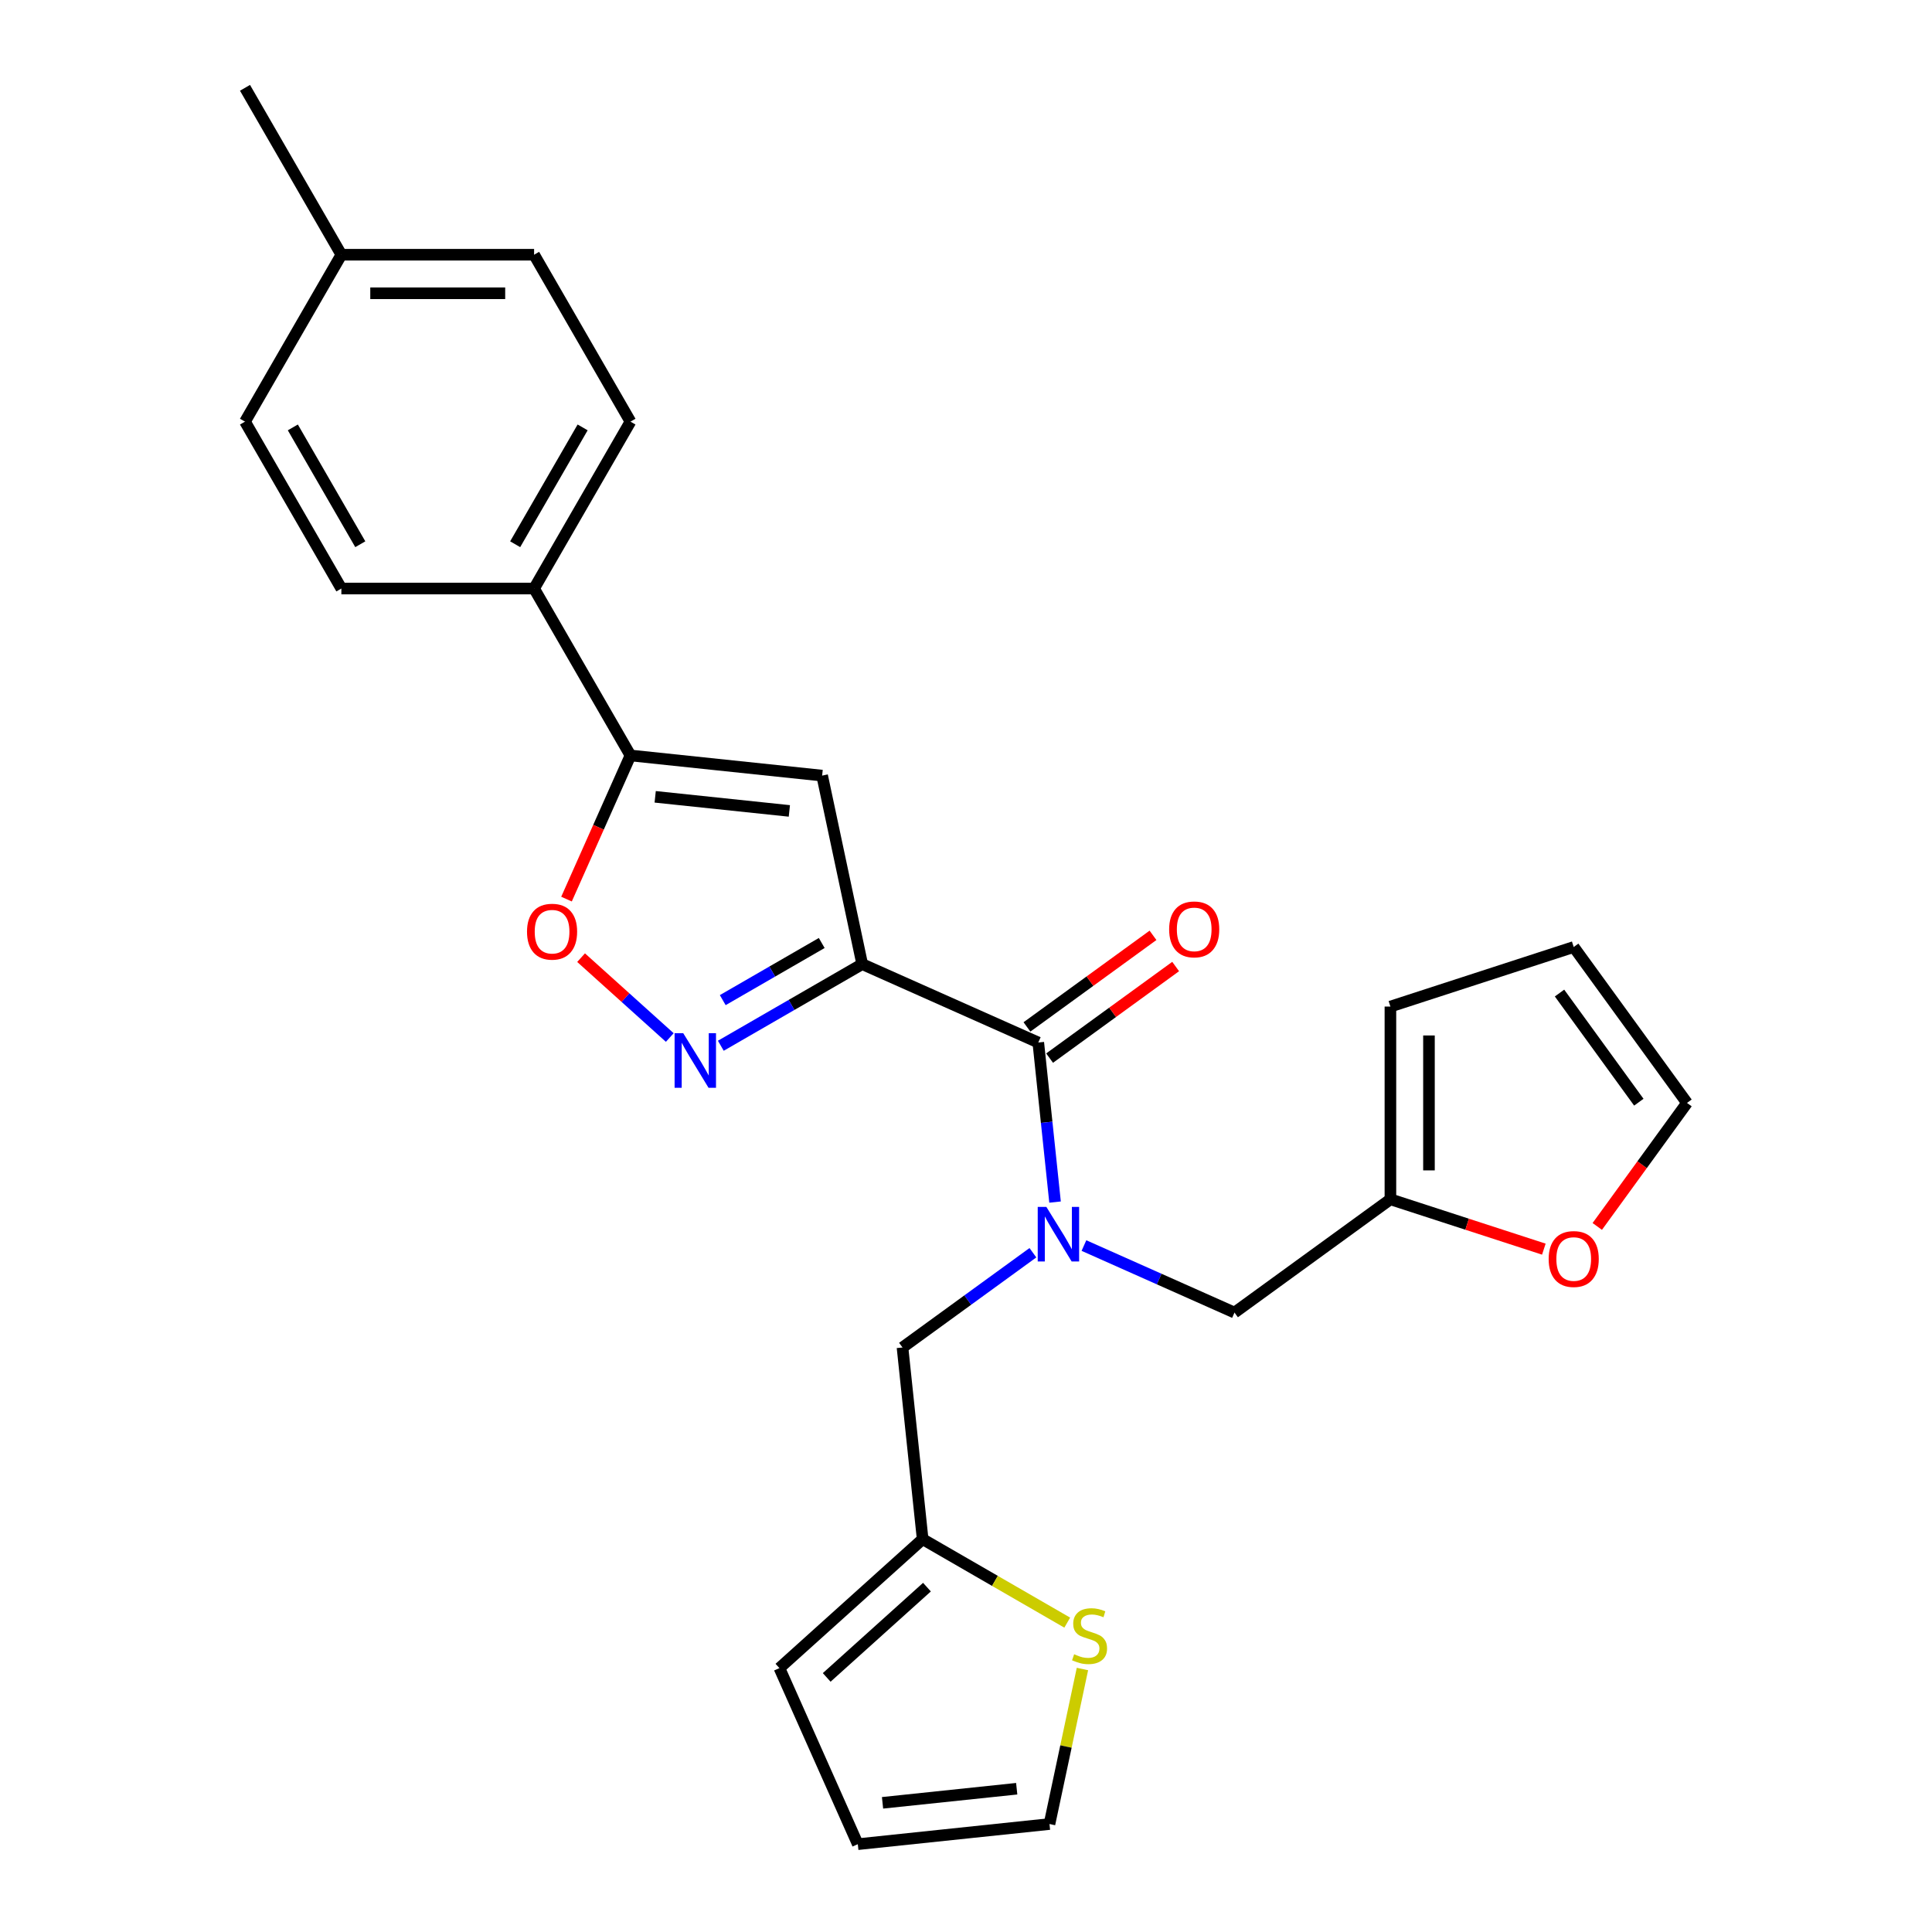 <?xml version='1.0' encoding='iso-8859-1'?>
<svg version='1.1' baseProfile='full'
              xmlns='http://www.w3.org/2000/svg'
                      xmlns:rdkit='http://www.rdkit.org/xml'
                      xmlns:xlink='http://www.w3.org/1999/xlink'
                  xml:space='preserve'
width='1000px' height='1000px' viewBox='0 0 1000 1000'>
<!-- END OF HEADER -->
<rect style='opacity:1.0;fill:#FFFFFF;stroke:none' width='1000' height='1000' x='0' y='0'> </rect>
<path class='bond-0' d='M 446.278,499.029 L 409.686,520.156' style='fill:none;fill-rule:evenodd;stroke:#000000;stroke-width:6px;stroke-linecap:butt;stroke-linejoin:miter;stroke-opacity:1' />
<path class='bond-0' d='M 409.686,520.156 L 373.094,541.282' style='fill:none;fill-rule:evenodd;stroke:#0000FF;stroke-width:6px;stroke-linecap:butt;stroke-linejoin:miter;stroke-opacity:1' />
<path class='bond-0' d='M 425.325,488.089 L 399.71,502.877' style='fill:none;fill-rule:evenodd;stroke:#000000;stroke-width:6px;stroke-linecap:butt;stroke-linejoin:miter;stroke-opacity:1' />
<path class='bond-0' d='M 399.71,502.877 L 374.096,517.666' style='fill:none;fill-rule:evenodd;stroke:#0000FF;stroke-width:6px;stroke-linecap:butt;stroke-linejoin:miter;stroke-opacity:1' />
<path class='bond-1' d='M 446.278,499.029 L 425.538,401.452' style='fill:none;fill-rule:evenodd;stroke:#000000;stroke-width:6px;stroke-linecap:butt;stroke-linejoin:miter;stroke-opacity:1' />
<path class='bond-2' d='M 446.278,499.029 L 537.411,539.604' style='fill:none;fill-rule:evenodd;stroke:#000000;stroke-width:6px;stroke-linecap:butt;stroke-linejoin:miter;stroke-opacity:1' />
<path class='bond-5' d='M 346.678,537.015 L 323.724,516.347' style='fill:none;fill-rule:evenodd;stroke:#0000FF;stroke-width:6px;stroke-linecap:butt;stroke-linejoin:miter;stroke-opacity:1' />
<path class='bond-5' d='M 323.724,516.347 L 300.77,495.679' style='fill:none;fill-rule:evenodd;stroke:#FF0000;stroke-width:6px;stroke-linecap:butt;stroke-linejoin:miter;stroke-opacity:1' />
<path class='bond-4' d='M 425.538,401.452 L 326.327,391.024' style='fill:none;fill-rule:evenodd;stroke:#000000;stroke-width:6px;stroke-linecap:butt;stroke-linejoin:miter;stroke-opacity:1' />
<path class='bond-4' d='M 408.571,419.73 L 339.123,412.431' style='fill:none;fill-rule:evenodd;stroke:#000000;stroke-width:6px;stroke-linecap:butt;stroke-linejoin:miter;stroke-opacity:1' />
<path class='bond-3' d='M 537.411,539.604 L 541.752,580.9' style='fill:none;fill-rule:evenodd;stroke:#000000;stroke-width:6px;stroke-linecap:butt;stroke-linejoin:miter;stroke-opacity:1' />
<path class='bond-3' d='M 541.752,580.9 L 546.092,622.195' style='fill:none;fill-rule:evenodd;stroke:#0000FF;stroke-width:6px;stroke-linecap:butt;stroke-linejoin:miter;stroke-opacity:1' />
<path class='bond-13' d='M 543.275,547.675 L 575.896,523.974' style='fill:none;fill-rule:evenodd;stroke:#000000;stroke-width:6px;stroke-linecap:butt;stroke-linejoin:miter;stroke-opacity:1' />
<path class='bond-13' d='M 575.896,523.974 L 608.518,500.273' style='fill:none;fill-rule:evenodd;stroke:#FF0000;stroke-width:6px;stroke-linecap:butt;stroke-linejoin:miter;stroke-opacity:1' />
<path class='bond-13' d='M 531.548,531.534 L 564.169,507.833' style='fill:none;fill-rule:evenodd;stroke:#000000;stroke-width:6px;stroke-linecap:butt;stroke-linejoin:miter;stroke-opacity:1' />
<path class='bond-13' d='M 564.169,507.833 L 596.791,484.132' style='fill:none;fill-rule:evenodd;stroke:#FF0000;stroke-width:6px;stroke-linecap:butt;stroke-linejoin:miter;stroke-opacity:1' />
<path class='bond-9' d='M 534.631,648.411 L 500.882,672.931' style='fill:none;fill-rule:evenodd;stroke:#0000FF;stroke-width:6px;stroke-linecap:butt;stroke-linejoin:miter;stroke-opacity:1' />
<path class='bond-9' d='M 500.882,672.931 L 467.133,697.451' style='fill:none;fill-rule:evenodd;stroke:#000000;stroke-width:6px;stroke-linecap:butt;stroke-linejoin:miter;stroke-opacity:1' />
<path class='bond-10' d='M 561.047,644.696 L 600.009,662.043' style='fill:none;fill-rule:evenodd;stroke:#0000FF;stroke-width:6px;stroke-linecap:butt;stroke-linejoin:miter;stroke-opacity:1' />
<path class='bond-10' d='M 600.009,662.043 L 638.972,679.39' style='fill:none;fill-rule:evenodd;stroke:#000000;stroke-width:6px;stroke-linecap:butt;stroke-linejoin:miter;stroke-opacity:1' />
<path class='bond-11' d='M 326.327,391.024 L 276.448,304.632' style='fill:none;fill-rule:evenodd;stroke:#000000;stroke-width:6px;stroke-linecap:butt;stroke-linejoin:miter;stroke-opacity:1' />
<path class='bond-26' d='M 326.327,391.024 L 309.775,428.201' style='fill:none;fill-rule:evenodd;stroke:#000000;stroke-width:6px;stroke-linecap:butt;stroke-linejoin:miter;stroke-opacity:1' />
<path class='bond-26' d='M 309.775,428.201 L 293.222,465.378' style='fill:none;fill-rule:evenodd;stroke:#FF0000;stroke-width:6px;stroke-linecap:butt;stroke-linejoin:miter;stroke-opacity:1' />
<path class='bond-6' d='M 477.561,796.662 L 467.133,697.451' style='fill:none;fill-rule:evenodd;stroke:#000000;stroke-width:6px;stroke-linecap:butt;stroke-linejoin:miter;stroke-opacity:1' />
<path class='bond-8' d='M 477.561,796.662 L 514.981,818.266' style='fill:none;fill-rule:evenodd;stroke:#000000;stroke-width:6px;stroke-linecap:butt;stroke-linejoin:miter;stroke-opacity:1' />
<path class='bond-8' d='M 514.981,818.266 L 552.401,839.871' style='fill:none;fill-rule:evenodd;stroke:#CCCC00;stroke-width:6px;stroke-linecap:butt;stroke-linejoin:miter;stroke-opacity:1' />
<path class='bond-15' d='M 477.561,796.662 L 403.427,863.413' style='fill:none;fill-rule:evenodd;stroke:#000000;stroke-width:6px;stroke-linecap:butt;stroke-linejoin:miter;stroke-opacity:1' />
<path class='bond-15' d='M 479.791,821.501 L 427.897,868.227' style='fill:none;fill-rule:evenodd;stroke:#000000;stroke-width:6px;stroke-linecap:butt;stroke-linejoin:miter;stroke-opacity:1' />
<path class='bond-7' d='M 719.677,620.754 L 638.972,679.39' style='fill:none;fill-rule:evenodd;stroke:#000000;stroke-width:6px;stroke-linecap:butt;stroke-linejoin:miter;stroke-opacity:1' />
<path class='bond-12' d='M 719.677,620.754 L 759.383,633.655' style='fill:none;fill-rule:evenodd;stroke:#000000;stroke-width:6px;stroke-linecap:butt;stroke-linejoin:miter;stroke-opacity:1' />
<path class='bond-12' d='M 759.383,633.655 L 799.09,646.557' style='fill:none;fill-rule:evenodd;stroke:#FF0000;stroke-width:6px;stroke-linecap:butt;stroke-linejoin:miter;stroke-opacity:1' />
<path class='bond-16' d='M 719.677,620.754 L 719.677,520.997' style='fill:none;fill-rule:evenodd;stroke:#000000;stroke-width:6px;stroke-linecap:butt;stroke-linejoin:miter;stroke-opacity:1' />
<path class='bond-16' d='M 739.629,605.79 L 739.629,535.96' style='fill:none;fill-rule:evenodd;stroke:#000000;stroke-width:6px;stroke-linecap:butt;stroke-linejoin:miter;stroke-opacity:1' />
<path class='bond-14' d='M 560.268,863.878 L 551.74,903.998' style='fill:none;fill-rule:evenodd;stroke:#CCCC00;stroke-width:6px;stroke-linecap:butt;stroke-linejoin:miter;stroke-opacity:1' />
<path class='bond-14' d='M 551.74,903.998 L 543.213,944.118' style='fill:none;fill-rule:evenodd;stroke:#000000;stroke-width:6px;stroke-linecap:butt;stroke-linejoin:miter;stroke-opacity:1' />
<path class='bond-20' d='M 276.448,304.632 L 326.327,218.239' style='fill:none;fill-rule:evenodd;stroke:#000000;stroke-width:6px;stroke-linecap:butt;stroke-linejoin:miter;stroke-opacity:1' />
<path class='bond-20' d='M 266.651,281.697 L 301.567,221.223' style='fill:none;fill-rule:evenodd;stroke:#000000;stroke-width:6px;stroke-linecap:butt;stroke-linejoin:miter;stroke-opacity:1' />
<path class='bond-21' d='M 276.448,304.632 L 176.691,304.632' style='fill:none;fill-rule:evenodd;stroke:#000000;stroke-width:6px;stroke-linecap:butt;stroke-linejoin:miter;stroke-opacity:1' />
<path class='bond-17' d='M 826.743,634.802 L 849.965,602.839' style='fill:none;fill-rule:evenodd;stroke:#FF0000;stroke-width:6px;stroke-linecap:butt;stroke-linejoin:miter;stroke-opacity:1' />
<path class='bond-17' d='M 849.965,602.839 L 873.188,570.875' style='fill:none;fill-rule:evenodd;stroke:#000000;stroke-width:6px;stroke-linecap:butt;stroke-linejoin:miter;stroke-opacity:1' />
<path class='bond-28' d='M 543.213,944.118 L 444.002,954.545' style='fill:none;fill-rule:evenodd;stroke:#000000;stroke-width:6px;stroke-linecap:butt;stroke-linejoin:miter;stroke-opacity:1' />
<path class='bond-28' d='M 526.245,925.84 L 456.798,933.139' style='fill:none;fill-rule:evenodd;stroke:#000000;stroke-width:6px;stroke-linecap:butt;stroke-linejoin:miter;stroke-opacity:1' />
<path class='bond-18' d='M 403.427,863.413 L 444.002,954.545' style='fill:none;fill-rule:evenodd;stroke:#000000;stroke-width:6px;stroke-linecap:butt;stroke-linejoin:miter;stroke-opacity:1' />
<path class='bond-19' d='M 719.677,520.997 L 814.552,490.17' style='fill:none;fill-rule:evenodd;stroke:#000000;stroke-width:6px;stroke-linecap:butt;stroke-linejoin:miter;stroke-opacity:1' />
<path class='bond-27' d='M 873.188,570.875 L 814.552,490.17' style='fill:none;fill-rule:evenodd;stroke:#000000;stroke-width:6px;stroke-linecap:butt;stroke-linejoin:miter;stroke-opacity:1' />
<path class='bond-27' d='M 848.251,570.497 L 807.206,514.003' style='fill:none;fill-rule:evenodd;stroke:#000000;stroke-width:6px;stroke-linecap:butt;stroke-linejoin:miter;stroke-opacity:1' />
<path class='bond-23' d='M 326.327,218.239 L 276.448,131.847' style='fill:none;fill-rule:evenodd;stroke:#000000;stroke-width:6px;stroke-linecap:butt;stroke-linejoin:miter;stroke-opacity:1' />
<path class='bond-22' d='M 176.691,304.632 L 126.812,218.239' style='fill:none;fill-rule:evenodd;stroke:#000000;stroke-width:6px;stroke-linecap:butt;stroke-linejoin:miter;stroke-opacity:1' />
<path class='bond-22' d='M 186.487,281.697 L 151.572,221.223' style='fill:none;fill-rule:evenodd;stroke:#000000;stroke-width:6px;stroke-linecap:butt;stroke-linejoin:miter;stroke-opacity:1' />
<path class='bond-24' d='M 126.812,218.239 L 176.691,131.847' style='fill:none;fill-rule:evenodd;stroke:#000000;stroke-width:6px;stroke-linecap:butt;stroke-linejoin:miter;stroke-opacity:1' />
<path class='bond-29' d='M 276.448,131.847 L 176.691,131.847' style='fill:none;fill-rule:evenodd;stroke:#000000;stroke-width:6px;stroke-linecap:butt;stroke-linejoin:miter;stroke-opacity:1' />
<path class='bond-29' d='M 261.485,151.798 L 191.654,151.798' style='fill:none;fill-rule:evenodd;stroke:#000000;stroke-width:6px;stroke-linecap:butt;stroke-linejoin:miter;stroke-opacity:1' />
<path class='bond-25' d='M 176.691,131.847 L 126.812,45.455' style='fill:none;fill-rule:evenodd;stroke:#000000;stroke-width:6px;stroke-linecap:butt;stroke-linejoin:miter;stroke-opacity:1' />
<path  class='atom-1' d='M 353.641 534.782
L 362.899 549.746
Q 363.816 551.222, 365.293 553.896
Q 366.769 556.569, 366.849 556.729
L 366.849 534.782
L 370.6 534.782
L 370.6 563.033
L 366.729 563.033
L 356.794 546.673
Q 355.636 544.758, 354.399 542.563
Q 353.202 540.369, 352.843 539.69
L 352.843 563.033
L 349.172 563.033
L 349.172 534.782
L 353.641 534.782
' fill='#0000FF'/>
<path  class='atom-4' d='M 541.594 624.689
L 550.851 639.653
Q 551.769 641.129, 553.246 643.803
Q 554.722 646.476, 554.802 646.636
L 554.802 624.689
L 558.553 624.689
L 558.553 652.941
L 554.682 652.941
L 544.746 636.58
Q 543.589 634.665, 542.352 632.47
Q 541.155 630.276, 540.796 629.597
L 540.796 652.941
L 537.125 652.941
L 537.125 624.689
L 541.594 624.689
' fill='#0000FF'/>
<path  class='atom-6' d='M 272.783 482.237
Q 272.783 475.453, 276.135 471.663
Q 279.487 467.872, 285.752 467.872
Q 292.017 467.872, 295.368 471.663
Q 298.72 475.453, 298.72 482.237
Q 298.72 489.1, 295.329 493.011
Q 291.937 496.881, 285.752 496.881
Q 279.527 496.881, 276.135 493.011
Q 272.783 489.14, 272.783 482.237
M 285.752 493.689
Q 290.061 493.689, 292.376 490.816
Q 294.73 487.903, 294.73 482.237
Q 294.73 476.69, 292.376 473.897
Q 290.061 471.064, 285.752 471.064
Q 281.442 471.064, 279.088 473.857
Q 276.774 476.651, 276.774 482.237
Q 276.774 487.943, 279.088 490.816
Q 281.442 493.689, 285.752 493.689
' fill='#FF0000'/>
<path  class='atom-9' d='M 555.973 856.237
Q 556.292 856.357, 557.609 856.915
Q 558.926 857.474, 560.362 857.833
Q 561.838 858.152, 563.275 858.152
Q 565.948 858.152, 567.505 856.875
Q 569.061 855.559, 569.061 853.284
Q 569.061 851.728, 568.263 850.77
Q 567.505 849.813, 566.308 849.294
Q 565.11 848.775, 563.115 848.177
Q 560.601 847.418, 559.085 846.7
Q 557.609 845.982, 556.531 844.466
Q 555.494 842.949, 555.494 840.395
Q 555.494 836.844, 557.888 834.649
Q 560.322 832.455, 565.11 832.455
Q 568.383 832.455, 572.094 834.011
L 571.176 837.084
Q 567.784 835.687, 565.23 835.687
Q 562.477 835.687, 560.961 836.844
Q 559.444 837.961, 559.484 839.917
Q 559.484 841.433, 560.242 842.351
Q 561.04 843.268, 562.158 843.787
Q 563.315 844.306, 565.23 844.905
Q 567.784 845.703, 569.3 846.501
Q 570.817 847.299, 571.894 848.935
Q 573.011 850.531, 573.011 853.284
Q 573.011 857.195, 570.378 859.309
Q 567.784 861.384, 563.435 861.384
Q 560.921 861.384, 559.005 860.826
Q 557.13 860.307, 554.895 859.389
L 555.973 856.237
' fill='#CCCC00'/>
<path  class='atom-13' d='M 801.584 651.661
Q 801.584 644.877, 804.935 641.086
Q 808.287 637.296, 814.552 637.296
Q 820.817 637.296, 824.169 641.086
Q 827.52 644.877, 827.52 651.661
Q 827.52 658.524, 824.129 662.434
Q 820.737 666.305, 814.552 666.305
Q 808.327 666.305, 804.935 662.434
Q 801.584 658.564, 801.584 651.661
M 814.552 663.113
Q 818.862 663.113, 821.176 660.24
Q 823.53 657.327, 823.53 651.661
Q 823.53 646.114, 821.176 643.321
Q 818.862 640.488, 814.552 640.488
Q 810.243 640.488, 807.888 643.281
Q 805.574 646.074, 805.574 651.661
Q 805.574 657.367, 807.888 660.24
Q 810.243 663.113, 814.552 663.113
' fill='#FF0000'/>
<path  class='atom-14' d='M 605.148 481.048
Q 605.148 474.265, 608.5 470.474
Q 611.852 466.683, 618.117 466.683
Q 624.382 466.683, 627.733 470.474
Q 631.085 474.265, 631.085 481.048
Q 631.085 487.911, 627.693 491.822
Q 624.302 495.692, 618.117 495.692
Q 611.892 495.692, 608.5 491.822
Q 605.148 487.951, 605.148 481.048
M 618.117 492.5
Q 622.426 492.5, 624.741 489.627
Q 627.095 486.714, 627.095 481.048
Q 627.095 475.502, 624.741 472.708
Q 622.426 469.875, 618.117 469.875
Q 613.807 469.875, 611.453 472.668
Q 609.139 475.462, 609.139 481.048
Q 609.139 486.754, 611.453 489.627
Q 613.807 492.5, 618.117 492.5
' fill='#FF0000'/>
</svg>
